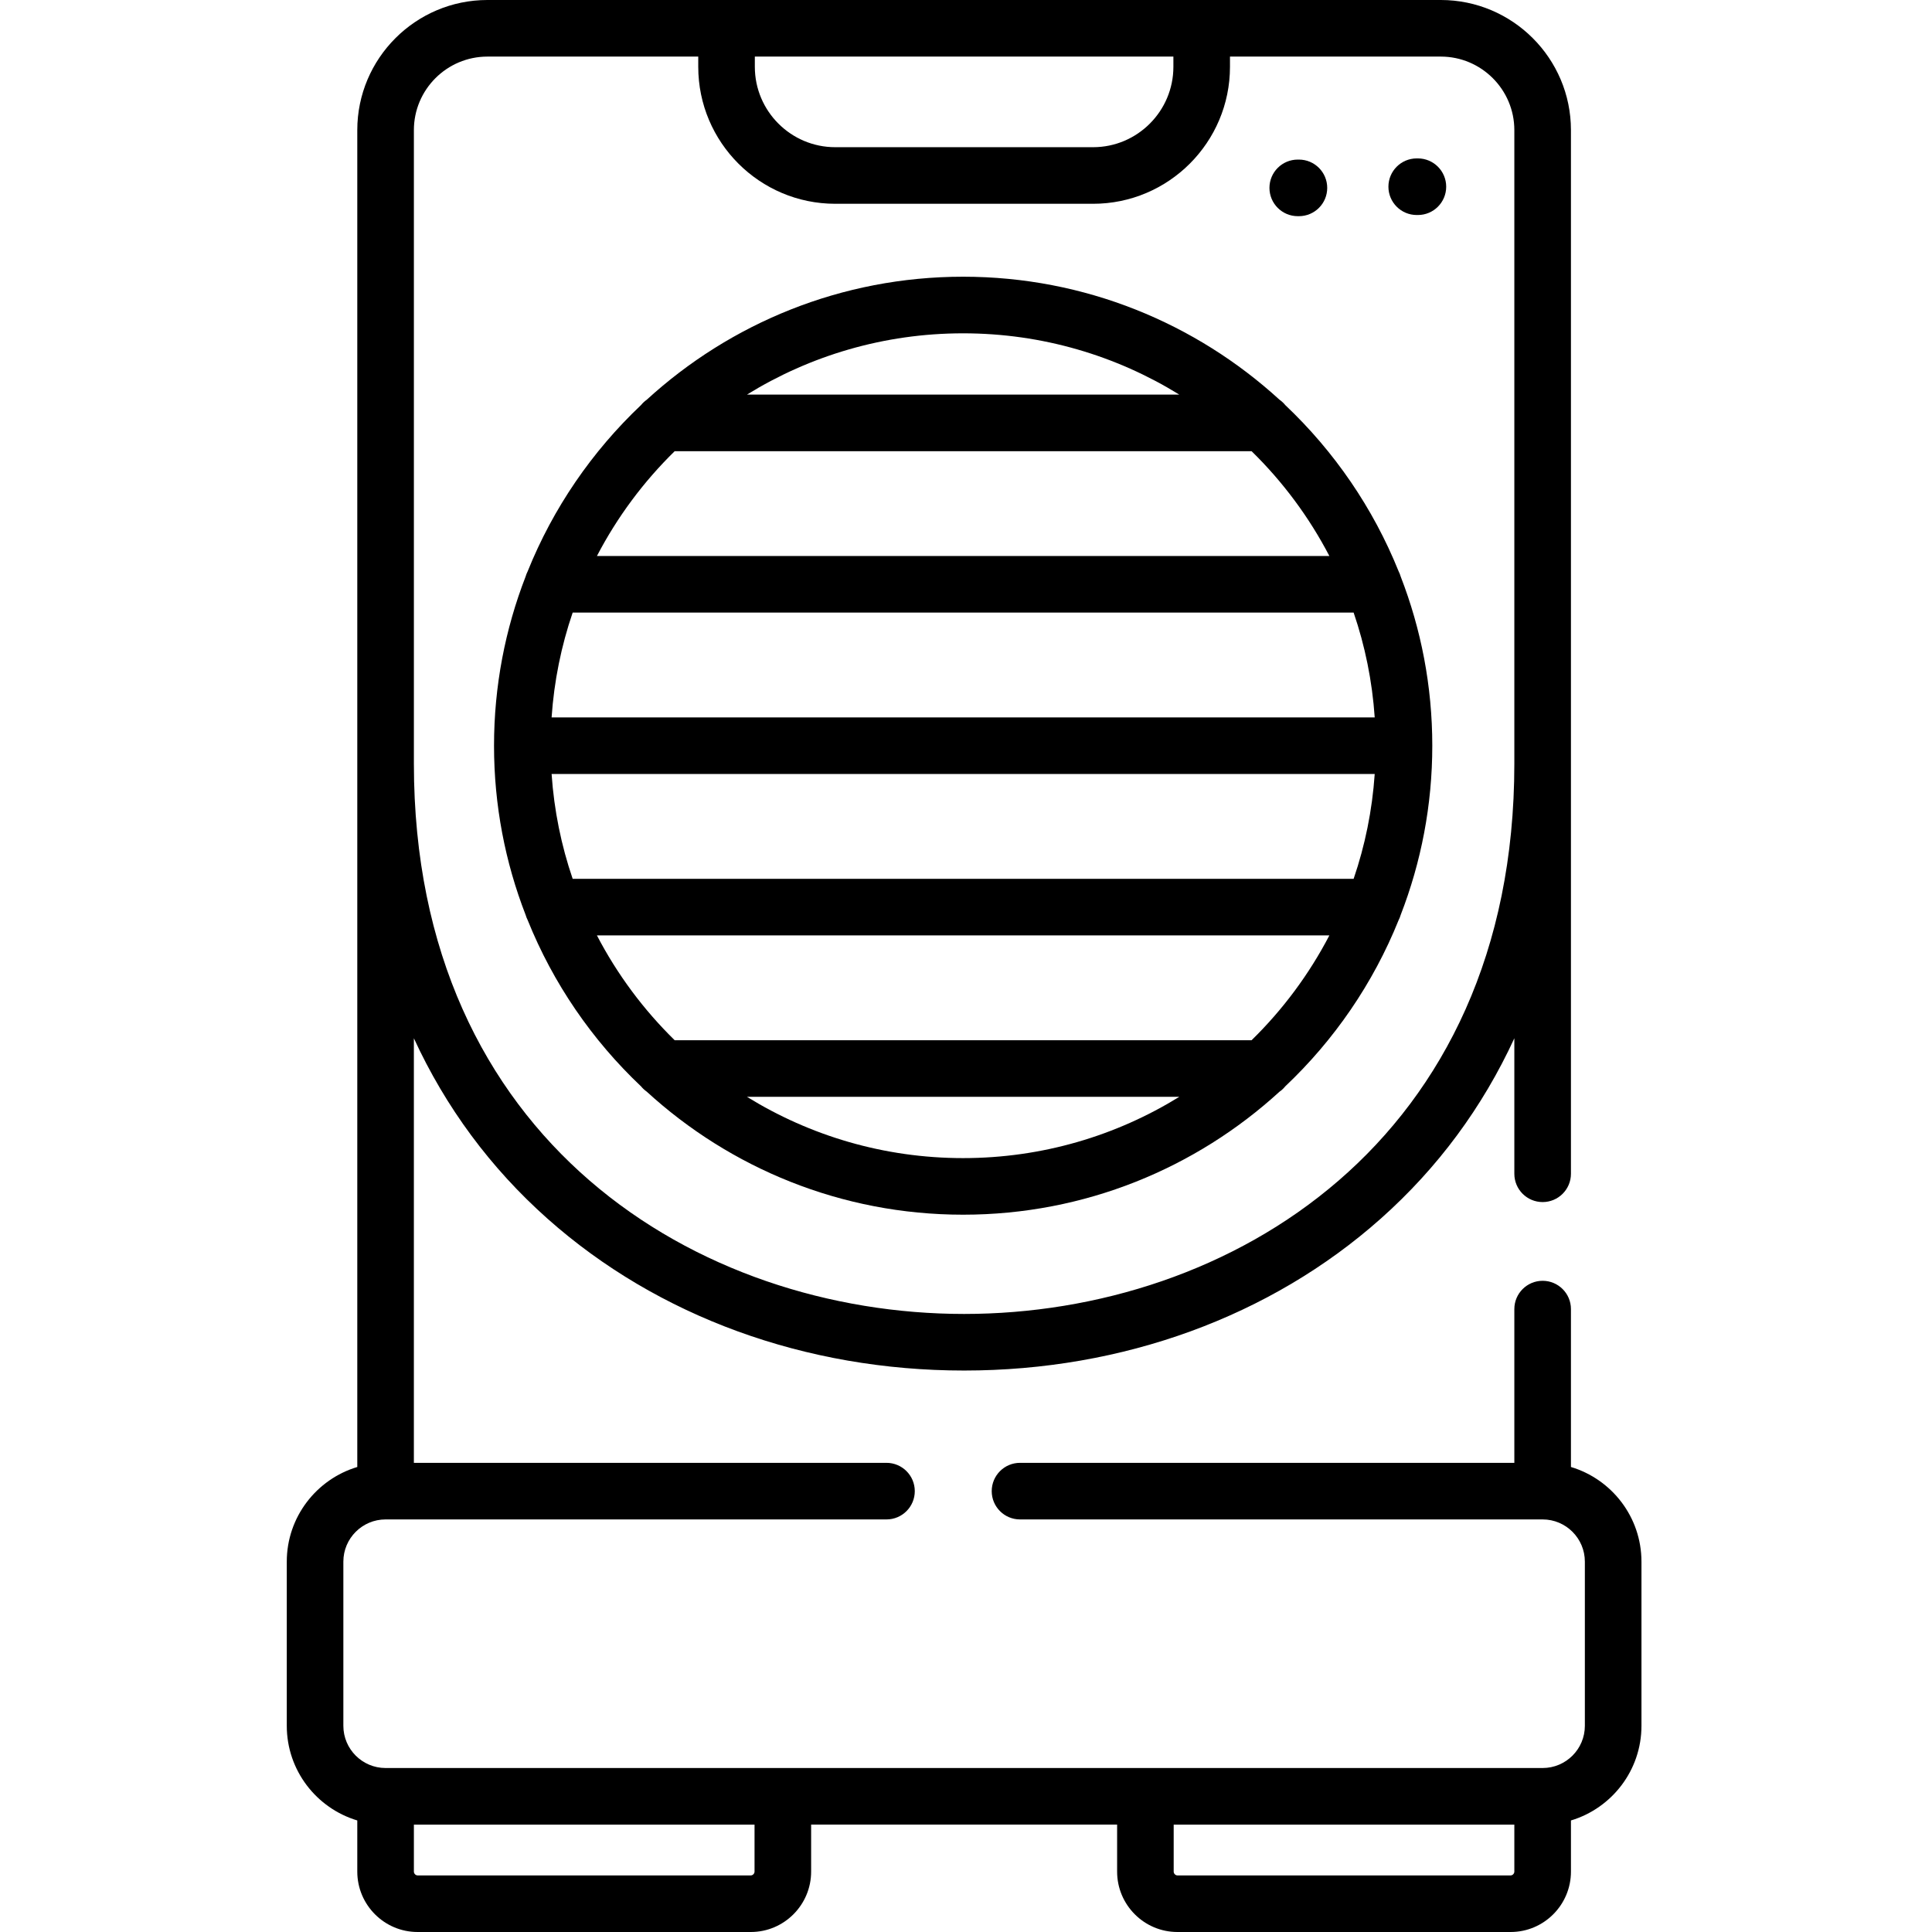 <svg height="512pt" viewBox="-76 0 512 512" width="512pt" xmlns="http://www.w3.org/2000/svg"><path d="m267.918 57.289h.312c4.141 0 7.496-3.355 7.496-7.496 0-4.145-3.355-7.5-7.496-7.5h-.312c-4.145 0-7.5 3.355-7.5 7.5 0 4.141 3.359 7.496 7.5 7.496zm0 0"/><path d="m299.445 56.98h.312c4.141 0 7.5-3.359 7.5-7.5s-3.359-7.5-7.5-7.5h-.312c-4.141 0-7.5 3.359-7.5 7.5s3.359 7.5 7.5 7.5zm0 0"/><path d="m93.887 287.902c.43.527.934.992 1.492 1.387 22.121 20.246 51.566 32.617 83.852 32.617 32.273 0 61.715-12.355 83.836-32.582.586-.406 1.105-.895 1.551-1.445 12.953-12.25 23.277-27.246 30.035-44.047.227-.438.41-.902.547-1.383 5.398-13.914 8.371-29.031 8.371-44.828s-2.973-30.914-8.375-44.828c-.137-.48-.316-.941-.543-1.379-6.758-16.801-17.082-31.797-30.031-44.051-.449-.551-.973-1.039-1.559-1.449-22.121-20.223-51.559-32.582-83.832-32.582-32.281 0-61.727 12.371-83.848 32.613-.562.398-1.066.863-1.496 1.395-12.969 12.262-23.305 27.277-30.062 44.102-.219.422-.395.871-.527 1.336-5.406 13.918-8.375 29.039-8.375 44.844 0 15.805 2.969 30.926 8.375 44.84.133.469.312.918.527 1.344 6.762 16.824 17.094 31.836 30.062 44.098zm85.344 19.008c-20.988 0-40.609-5.949-57.273-16.238h114.562c-16.672 10.289-36.297 16.238-57.289 16.238zm0-218.578c20.992 0 40.617 5.949 57.289 16.238h-114.562c16.668-10.289 36.289-16.238 57.273-16.238zm-76.434 31.238h152.887c8.254 8.078 15.234 17.445 20.613 27.777h-194.105c5.375-10.332 12.355-19.699 20.605-27.777zm-27.035 42.773h206.965c3.016 8.812 4.926 18.125 5.586 27.777h-218.133c.656-9.652 2.57-18.969 5.582-27.777zm-5.582 42.773h218.133c-.66 9.656-2.57 18.969-5.586 27.777h-206.965c-3.012-8.809-4.926-18.121-5.582-27.777zm206.117 42.777c-5.379 10.332-12.359 19.699-20.613 27.777h-152.887c-8.25-8.078-15.23-17.445-20.605-27.777zm0 0"/><path d="m340.316 388.77v-41.848c0-4.141-3.359-7.496-7.5-7.496s-7.5 3.355-7.5 7.496v40.746h-131.004c-4.141 0-7.496 3.359-7.496 7.5s3.355 7.496 7.496 7.496h138.504c6.168 0 11.188 5.02 11.188 11.184v43.512c0 6.164-5.016 11.18-11.18 11.184 0 0-.004 0-.008 0-.008 0-.012 0-.02 0h-105.234c-.008 0-.012 0-.02 0-.004 0-.012 0-.02 0h-96.047c-.008 0-.012 0-.02 0-.004 0-.012 0-.02 0h-105.234c-.008 0-.012 0-.02 0-.004 0-.004 0-.008 0-6.164-.004-11.18-5.02-11.18-11.184v-43.512c0-6.164 5.02-11.184 11.188-11.184h132.746c4.145 0 7.5-3.355 7.5-7.496s-3.359-7.5-7.5-7.5h-125.246v-112.516c8.406 18.262 20.273 34.355 35.43 47.828 29.18 25.941 68.383 40.227 110.387 40.227s81.207-14.285 110.387-40.227c15.156-13.473 27.023-29.566 35.43-47.828v35.91c0 4.145 3.359 7.5 7.5 7.5s7.5-3.359 7.5-7.5v-276.578c0-19.012-15.473-34.484-34.492-34.484h-252.648c-19.02 0-34.492 15.473-34.492 34.484v354.285c-10.793 3.234-18.684 13.25-18.684 25.078v43.512c0 11.832 7.891 21.848 18.684 25.082v13.555c0 8.824 7.168 16.004 15.977 16.004h88.32c8.809 0 15.977-7.18 15.977-16.004v-12.457h81.09v12.457c0 8.824 7.164 16.004 15.977 16.004h88.316c8.809 0 15.977-7.18 15.977-16.004v-13.555c10.793-3.234 18.688-13.25 18.688-25.082v-43.512c-.004-11.828-7.895-21.848-18.688-25.078zm-216.277-373.773h110.922v2.707c0 11.746-9.551 21.305-21.281 21.305h-68.332c-11.746 0-21.309-9.559-21.309-21.305zm-90.355 19.488c0-10.746 8.742-19.488 19.492-19.488h55.867v2.707c0 20.016 16.285 36.301 36.305 36.301h68.332c20.004 0 36.277-16.285 36.277-36.301v-2.707h55.867c10.75 0 19.492 8.742 19.492 19.488v167.898c0 100.195-75.586 145.828-145.816 145.828s-145.816-45.633-145.816-145.828zm90.277 461.512c0 .527-.469 1.008-.98 1.008h-88.32c-.512 0-.977-.48-.977-1.008v-12.457h90.277zm201.355 0c0 .527-.465 1.008-.977 1.008h-88.32c-.512 0-.98-.48-.98-1.008v-12.457h90.277zm0 0"/></svg>